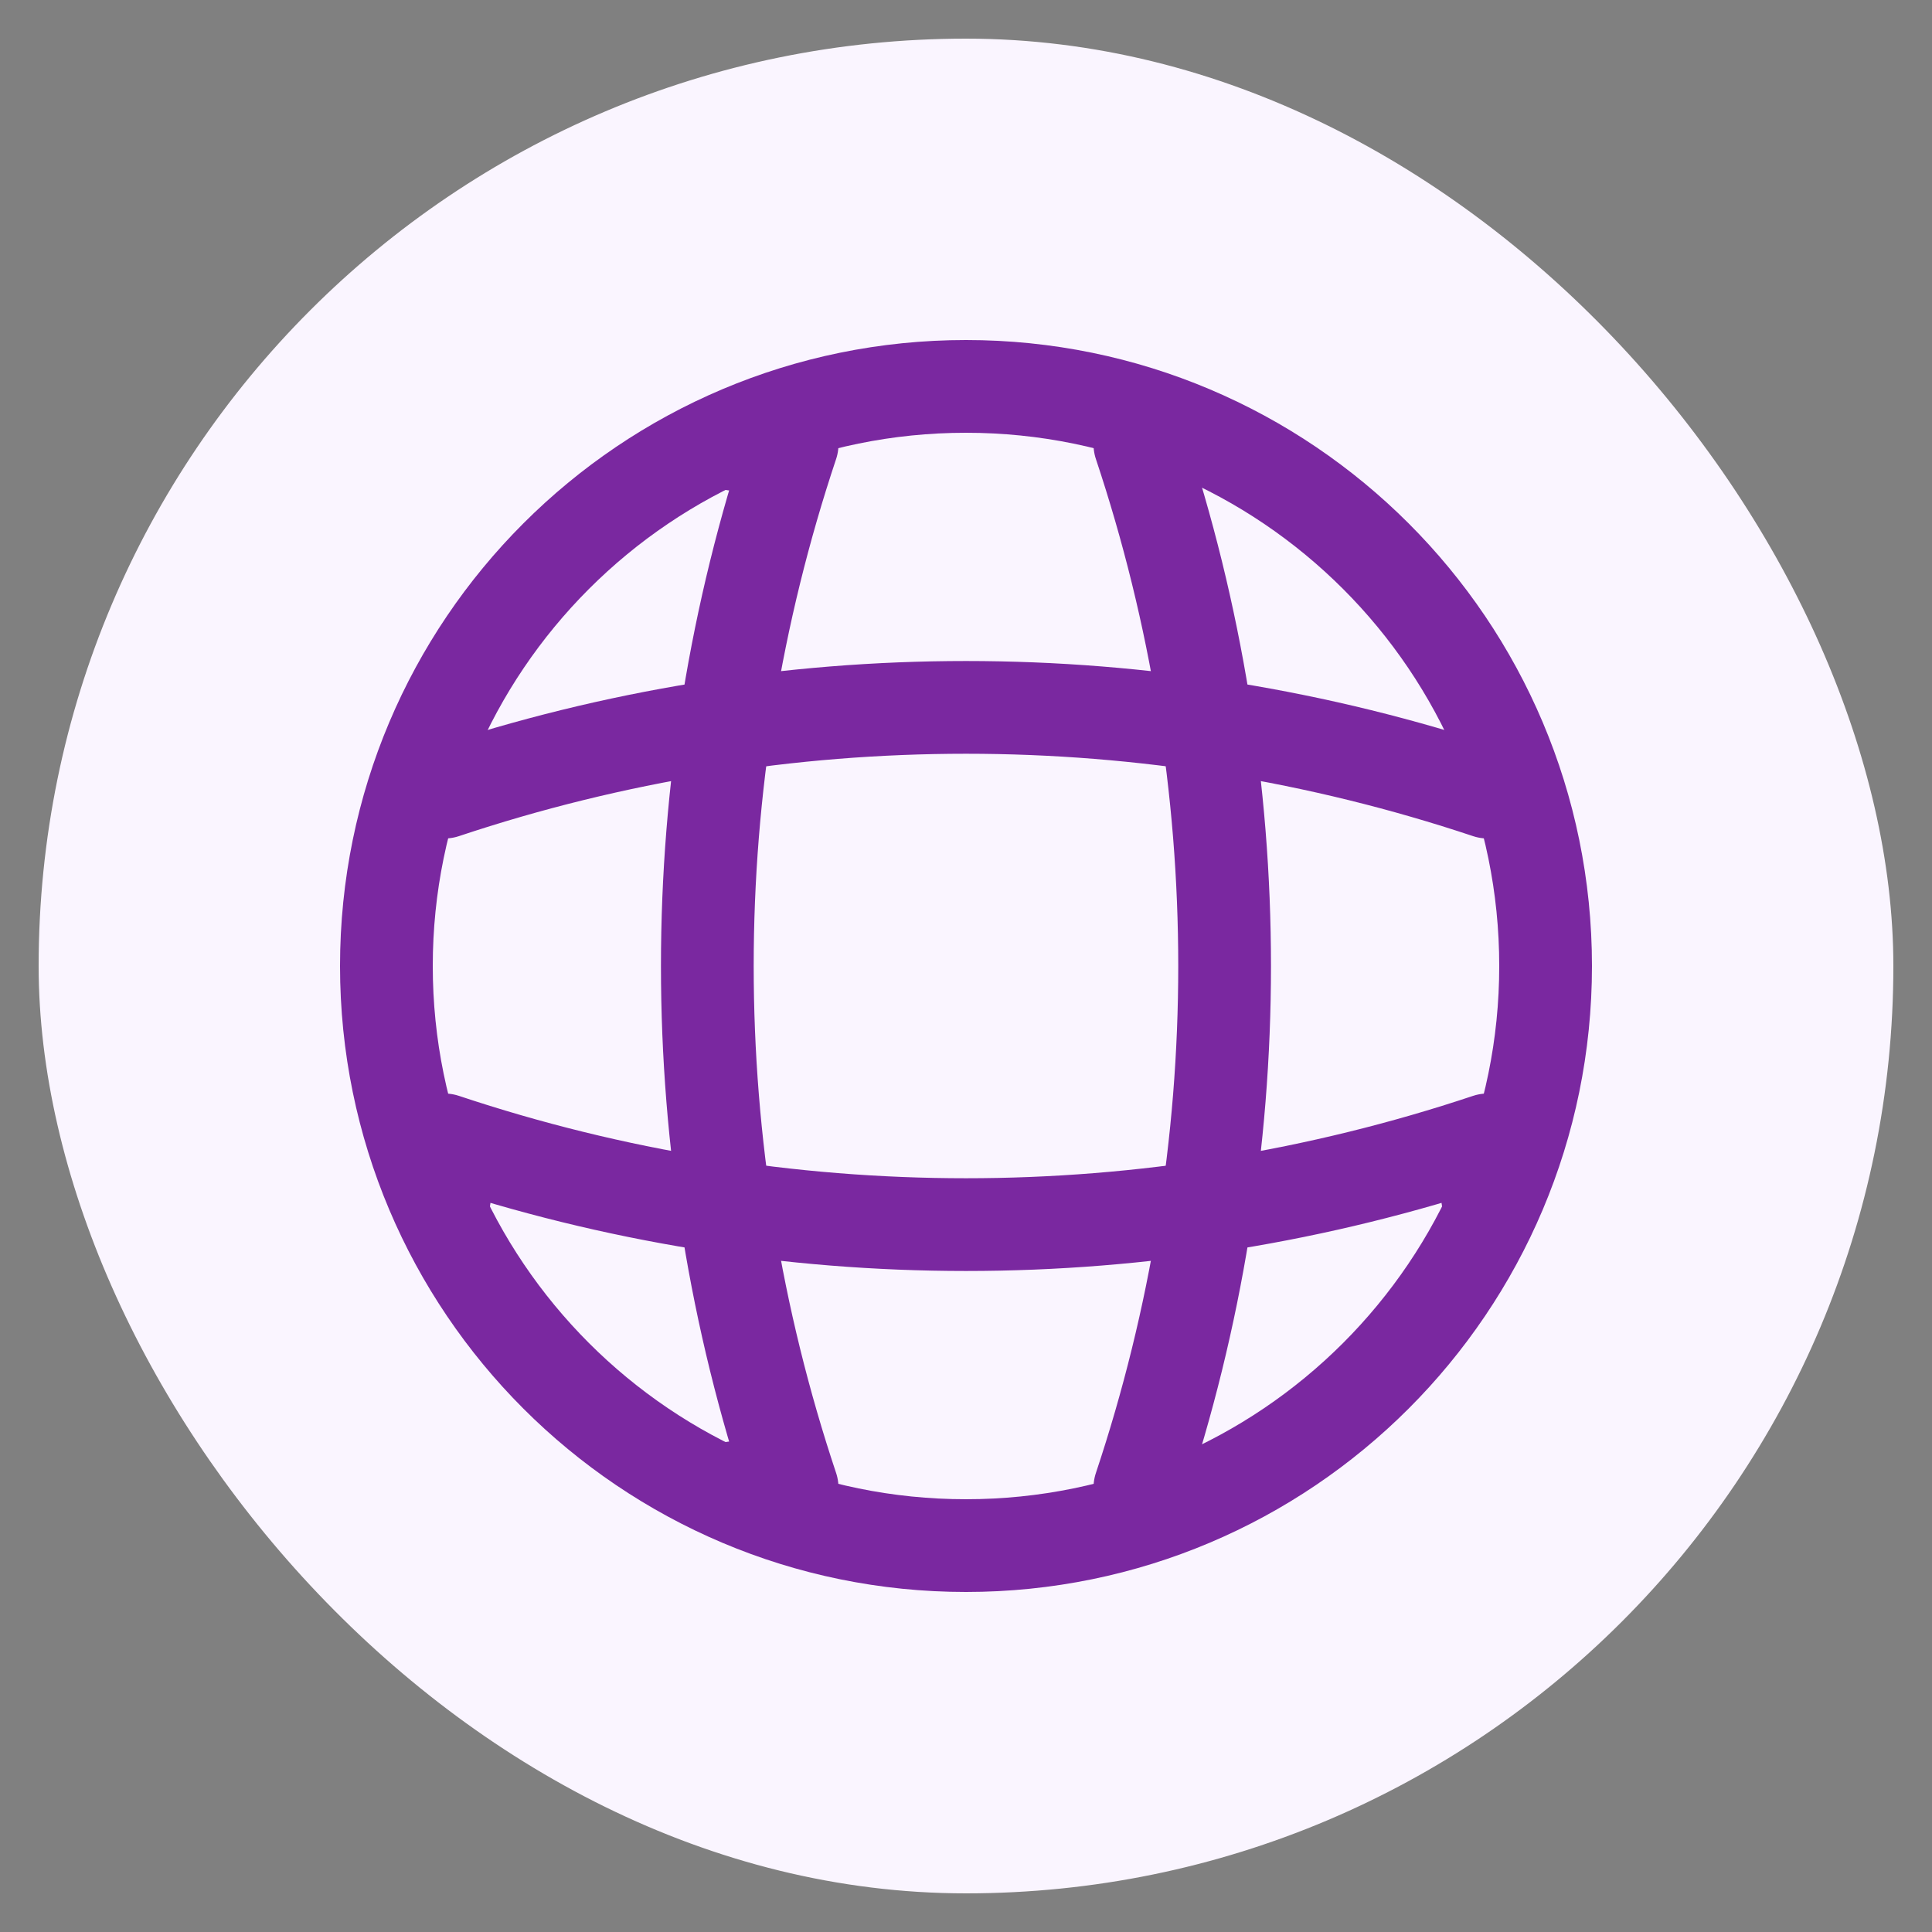 <svg width="25" height="25" viewBox="0 0 25 25" fill="none" xmlns="http://www.w3.org/2000/svg">
<rect x="0" y="0" width="25" height="25" fill="#808080" stroke="none"/>
<rect x="0.5" y="0.5" width="24" height="24" rx="12" fill="#FAF5FF"/>
<path d="M12.5 20C16.642 20 20 16.642 20 12.5C20 8.358 16.642 5 12.5 5C8.358 5 5 8.358 5 12.5C5 16.642 8.358 20 12.5 20Z" stroke="#7A28A0" stroke-width="1.2" stroke-linecap="round" stroke-linejoin="round"/>
<path d="M9.5 5.75H10.25C8.787 10.13 8.787 14.87 10.25 19.25H9.5" stroke="#7A28A0" stroke-width="1.2" stroke-linecap="round" stroke-linejoin="round"/>
<path d="M14.75 5.75C16.212 10.13 16.212 14.87 14.75 19.25" stroke="#7A28A0" stroke-width="1.2" stroke-linecap="round" stroke-linejoin="round"/>
<path d="M5.75 15.5V14.75C10.13 16.212 14.87 16.212 19.25 14.75V15.5" stroke="#7A28A0" stroke-width="1.2" stroke-linecap="round" stroke-linejoin="round"/>
<path d="M5.75 10.25C10.13 8.788 14.87 8.788 19.25 10.25" stroke="#7A28A0" stroke-width="1.2" stroke-linecap="round" stroke-linejoin="round"/>
</svg>